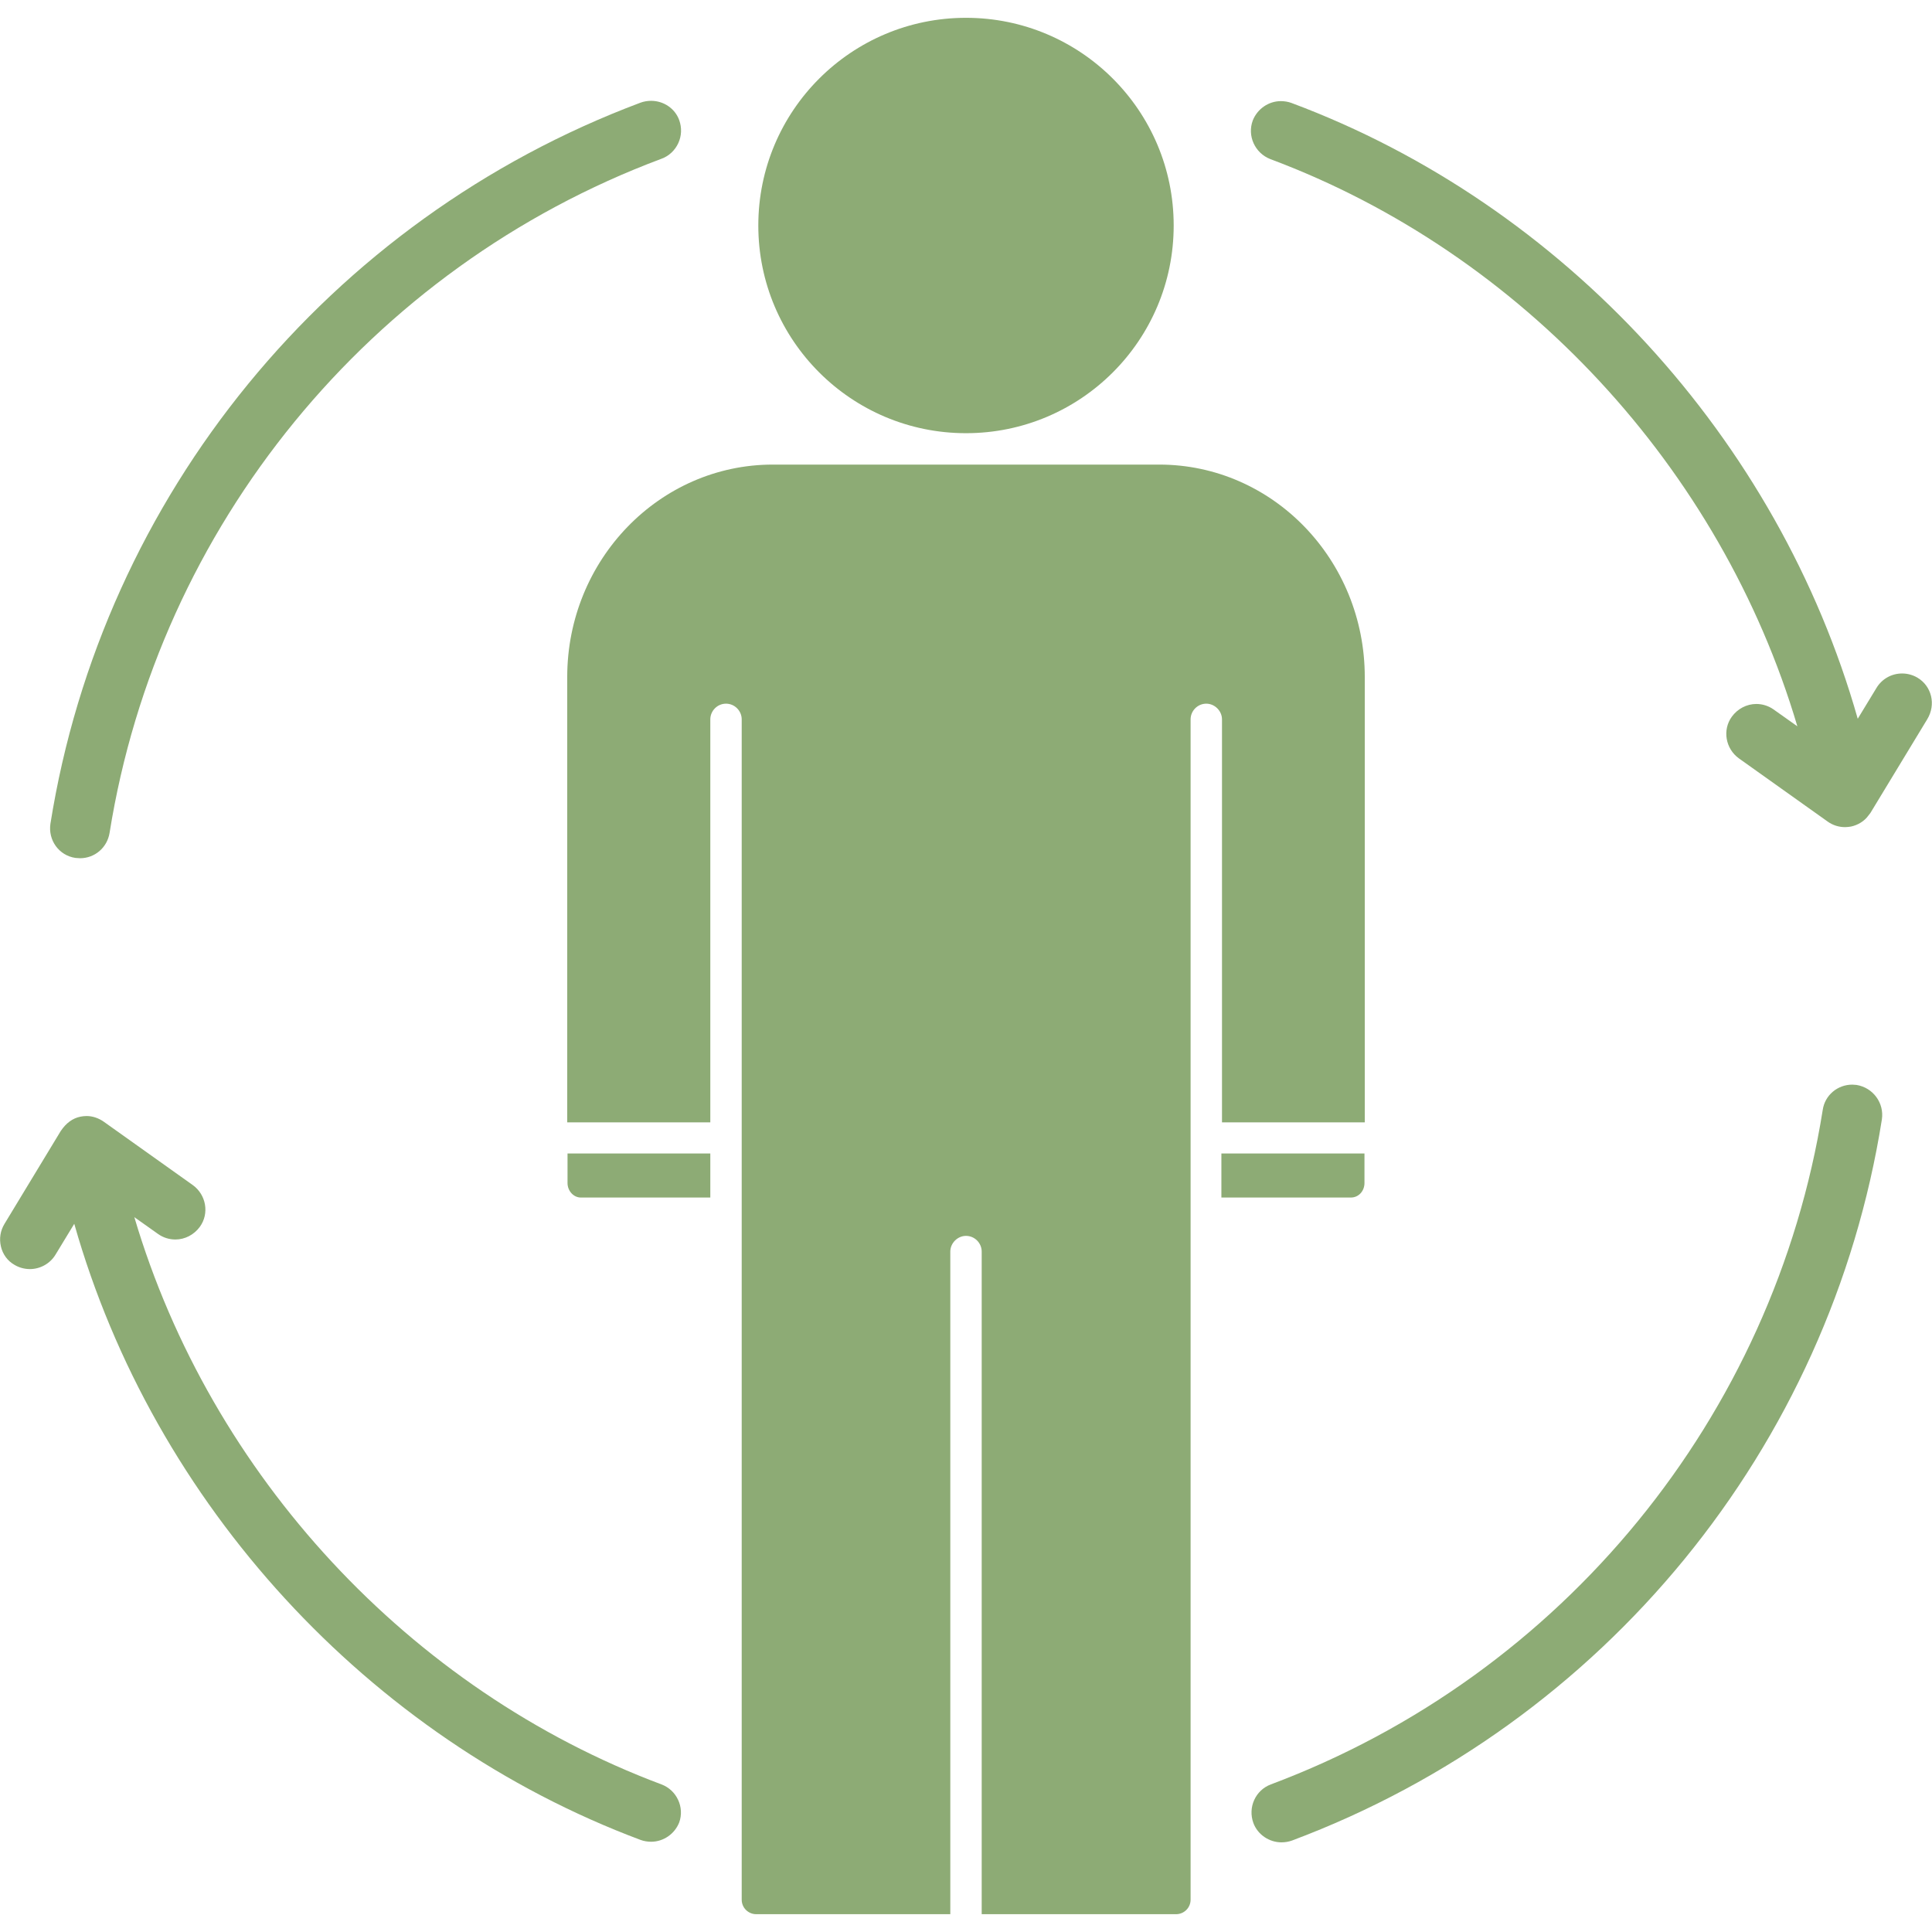 <?xml version="1.0" encoding="UTF-8" standalone="no"?>
<svg
   id="Layer_1"
   enable-background="new 0 0 64 64"
   height="512"
   viewBox="0 0 64 64"
   width="512"
   version="1.1"
   sodipodi:docname="detoxification.svg"
   inkscape:version="1.3.2 (091e20e, 2023-11-25, custom)"
   xmlns:inkscape="http://www.inkscape.org/namespaces/inkscape"
   xmlns:sodipodi="http://sodipodi.sourceforge.net/DTD/sodipodi-0.dtd"
   xmlns="http://www.w3.org/2000/svg"
   xmlns:svg="http://www.w3.org/2000/svg">
  <defs
     id="defs8" />
  <sodipodi:namedview
     id="namedview8"
     pagecolor="#ffffff"
     bordercolor="#000000"
     borderopacity="0.25"
     inkscape:showpageshadow="2"
     inkscape:pageopacity="0.0"
     inkscape:pagecheckerboard="0"
     inkscape:deskcolor="#d1d1d1"
     inkscape:zoom="0.78710938"
     inkscape:cx="288.39702"
     inkscape:cy="273.7866"
     inkscape:window-width="1920"
     inkscape:window-height="1009"
     inkscape:window-x="-8"
     inkscape:window-y="-8"
     inkscape:window-maximized="1"
     inkscape:current-layer="Layer_1" />
  <path
     d="m 61.5,35.94 -0.14,-0.01 c -0.49,0 -0.91,0.35 -0.98,0.84 -1.62,10.16 -8.62,18.72 -18.28,22.34 -0.51,0.19 -0.77,0.76 -0.58,1.28 0.14,0.38 0.52,0.64 0.93,0.64 0.12,0 0.24,-0.02 0.35,-0.06 C 53.13,57.1 60.62,47.95 62.34,37.08 62.42,36.54 62.05,36.03 61.5,35.94 Z"
     id="path1"
     style="fill:#8dab75;fill-opacity:1" />
  <path
     d="M 21.91,59.11 C 13.56,55.98 6.98,48.86 4.45,40.32 l 0.79,0.56 c 0.17,0.12 0.37,0.18 0.57,0.18 0.32,0 0.62,-0.16 0.81,-0.42 C 6.94,40.2 6.83,39.58 6.39,39.26 L 3.44,37.16 C 3.27,37.04 3.07,36.97 2.87,36.97 c -0.08,0 -0.15,0.01 -0.2,0.02 -0.26,0.05 -0.48,0.21 -0.66,0.48 l -1.86,3.07 c -0.14,0.23 -0.18,0.49 -0.12,0.75 0.06,0.26 0.22,0.48 0.45,0.61 0.15,0.09 0.33,0.14 0.51,0.14 0.34,0 0.67,-0.18 0.85,-0.48 l 0.62,-1.02 c 2.63,9.27 9.73,17.03 18.76,20.41 0.11,0.04 0.23,0.06 0.35,0.06 0.41,0 0.78,-0.26 0.93,-0.64 0.18,-0.5 -0.08,-1.07 -0.59,-1.26 z"
     id="path2"
     style="fill:#8dab75;fill-opacity:1" />
  <path
     d="m 2.5,28.42 0.15,0.01 c 0.49,0 0.9,-0.35 0.98,-0.84 C 5.25,17.44 12.25,8.87 21.91,5.26 22.16,5.17 22.36,4.98 22.47,4.74 22.58,4.5 22.59,4.23 22.5,3.98 22.36,3.59 21.98,3.34 21.57,3.34 21.45,3.34 21.33,3.36 21.22,3.4 10.89,7.27 3.4,16.42 1.67,27.29 1.59,27.83 1.95,28.34 2.5,28.42 Z"
     id="path3"
     style="fill:#8dab75;fill-opacity:1" />
  <path
     d="m 63.52,22.45 c -0.15,-0.09 -0.33,-0.14 -0.51,-0.14 -0.35,0 -0.67,0.18 -0.85,0.48 l -0.62,1.02 C 58.91,14.54 51.81,6.78 42.78,3.41 42.67,3.37 42.55,3.35 42.43,3.35 c -0.41,0 -0.78,0.26 -0.93,0.64 -0.19,0.51 0.07,1.08 0.58,1.28 8.35,3.12 14.93,10.25 17.46,18.79 L 58.75,23.5 c -0.17,-0.12 -0.37,-0.18 -0.57,-0.18 -0.32,0 -0.62,0.16 -0.81,0.42 -0.32,0.44 -0.21,1.06 0.23,1.38 l 2.95,2.1 c 0.17,0.12 0.37,0.18 0.57,0.18 0.07,0 0.14,-0.01 0.2,-0.02 0.23,-0.05 0.44,-0.18 0.57,-0.36 l 0.07,-0.09 1.88,-3.1 c 0.3,-0.49 0.15,-1.1 -0.32,-1.38 z"
     id="path4"
     style="fill:#8dab75;fill-opacity:1" />
  <path
     d="m 32,14.35 c 3.8,0 6.88,-3.08 6.88,-6.88 0,-3.8 -3.08,-6.88 -6.88,-6.88 -3.8,0 -6.88,3.08 -6.88,6.88 0,3.8 3.08,6.88 6.88,6.88 z"
     id="path5"
     style="fill:#8dab75;fill-opacity:1" />
  <path
     d="m 18.8,39.19 c 0,0.26 0.2,0.48 0.44,0.48 h 4.29 V 38.21 H 18.8 Z"
     id="path6"
     style="fill:#8dab75;fill-opacity:1" />
  <path
     d="m 45.2,39.19 v -0.98 h -4.74 v 1.46 h 4.29 c 0.26,0 0.45,-0.22 0.45,-0.48 z"
     id="path7"
     style="fill:#8dab75;fill-opacity:1" />
  <path
     d="m 40.47,37.18 h 4.74 V 22.43 c 0,-3.89 -3.05,-7.04 -6.81,-7.04 H 25.6 c -3.75,0 -6.81,3.15 -6.81,7.04 v 14.75 h 4.74 V 23.83 c 0,-0.28 0.23,-0.52 0.52,-0.52 0.29,0 0.52,0.24 0.52,0.52 v 39.1 c 0,0.27 0.22,0.48 0.48,0.48 h 6.43 V 41.46 c 0,-0.28 0.24,-0.52 0.52,-0.52 0.29,0 0.52,0.24 0.52,0.52 v 21.95 h 6.44 c 0.26,0 0.48,-0.21 0.48,-0.48 v -39.1 c 0,-0.28 0.23,-0.52 0.52,-0.52 0.28,0 0.52,0.24 0.52,0.52 v 13.35 z"
     id="path8"
     style="fill:#8dab75;fill-opacity:1" />
</svg>
